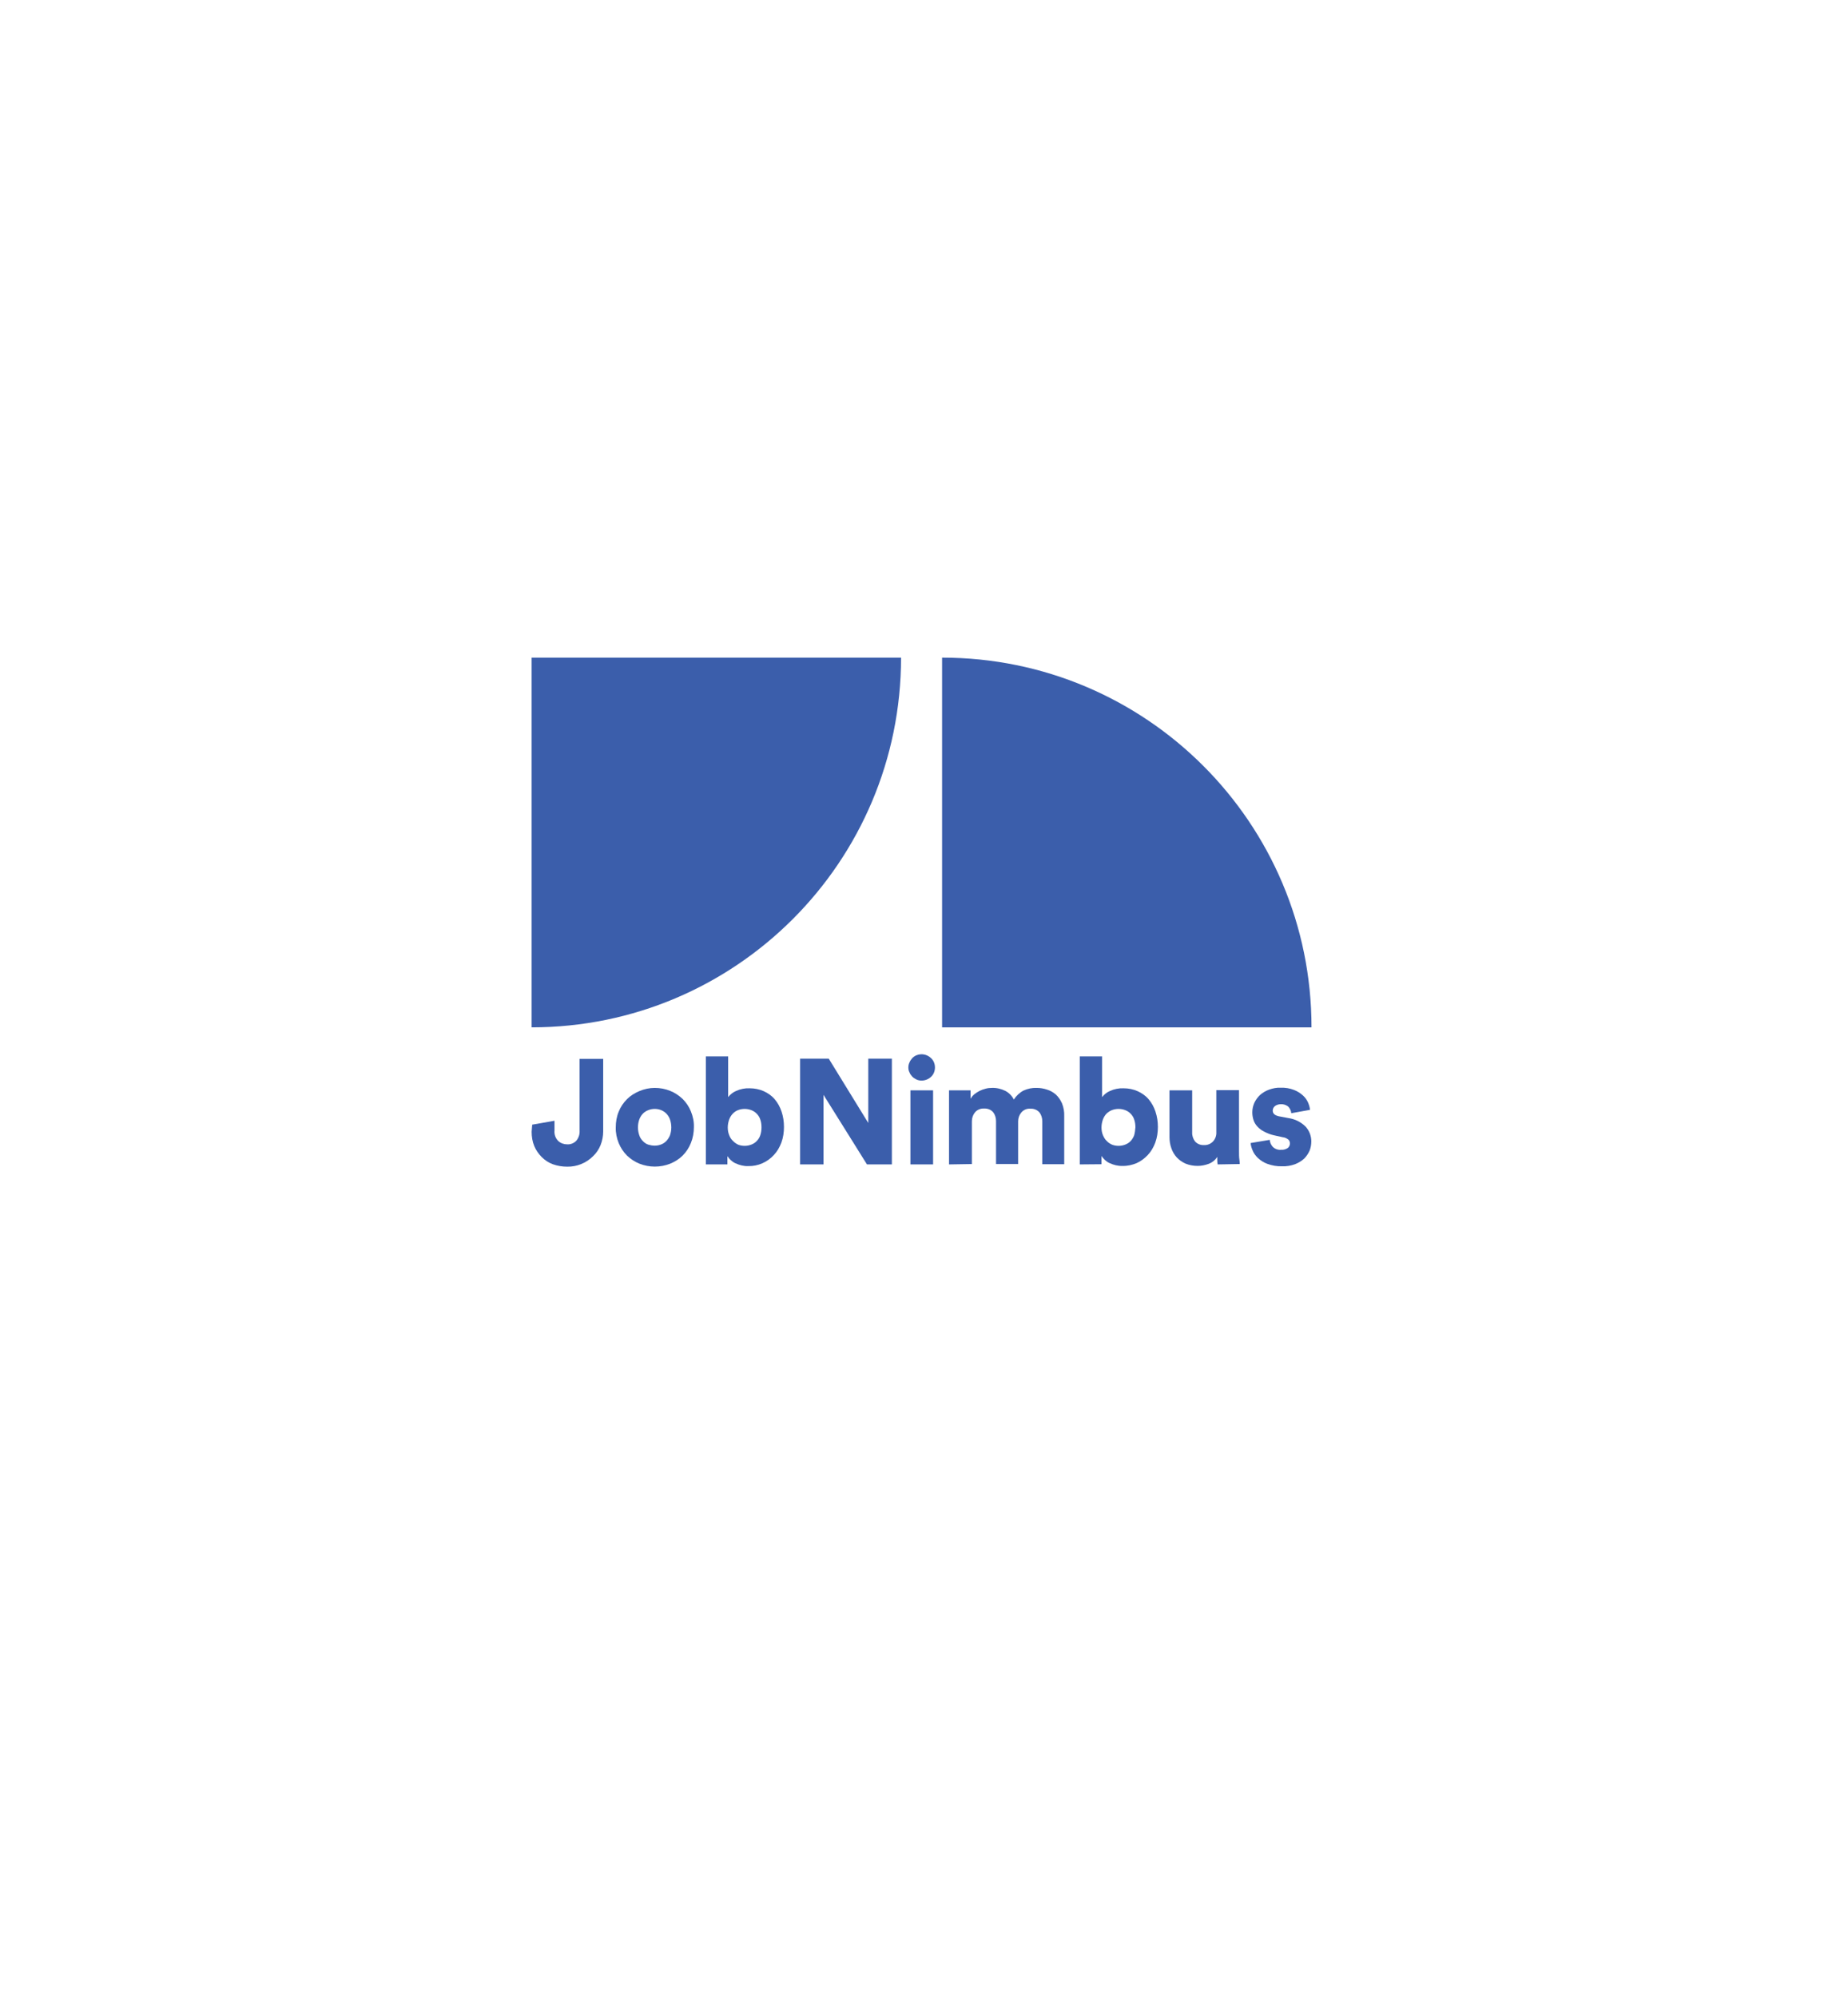 <svg width="136" height="147" viewBox="0 0 136 147" fill="none" xmlns="http://www.w3.org/2000/svg">
<g filter="url(#filter0_d_516_7416)">
<path d="M63.879 15.522C66.341 14.112 69.366 14.112 71.828 15.522L111.333 38.136C113.822 39.561 115.358 42.211 115.358 45.079V90.191C115.358 93.059 113.822 95.708 111.333 97.133L71.828 119.748C69.366 121.158 66.341 121.158 63.879 119.748L24.375 97.133C21.885 95.708 20.349 93.059 20.349 90.191L20.349 45.079C20.349 42.211 21.885 39.561 24.375 38.136L63.879 15.522Z" fill="white"/>
</g>
<path d="M66.311 48.405H39.124V75.618C54.138 75.618 66.311 63.433 66.311 48.405Z" fill="#3B5EAB"/>
<path d="M96.518 75.618H69.331V48.405C84.344 48.405 96.518 60.576 96.518 75.618Z" fill="#3B5EAB"/>
<path d="M39.166 82.781L40.807 82.492V83.209C40.779 83.499 40.876 83.775 41.083 83.982C41.262 84.147 41.496 84.23 41.744 84.23C41.993 84.244 42.241 84.147 42.42 83.954C42.585 83.747 42.668 83.499 42.654 83.237V77.938H44.391V83.278C44.391 83.623 44.322 83.968 44.198 84.285C44.074 84.589 43.895 84.865 43.647 85.1C43.137 85.61 42.447 85.886 41.744 85.873C41.386 85.873 41.028 85.817 40.683 85.693C40.38 85.583 40.104 85.403 39.87 85.169C39.635 84.934 39.442 84.658 39.318 84.355C39.18 84.023 39.125 83.665 39.125 83.306L39.166 82.781Z" fill="#3B5EAB"/>
<path d="M48.184 80.075C48.569 80.075 48.956 80.144 49.328 80.296C49.672 80.434 49.976 80.641 50.238 80.889C50.5 81.152 50.706 81.455 50.844 81.8C50.996 82.173 51.079 82.559 51.065 82.96C51.065 83.36 50.996 83.76 50.844 84.132C50.706 84.478 50.5 84.795 50.238 85.057C49.976 85.319 49.659 85.512 49.328 85.65C48.597 85.94 47.784 85.94 47.053 85.65C46.708 85.512 46.405 85.305 46.143 85.057C45.881 84.795 45.674 84.478 45.536 84.146C45.385 83.774 45.302 83.374 45.316 82.973C45.316 82.573 45.385 82.173 45.536 81.814C45.674 81.469 45.881 81.165 46.143 80.903C46.405 80.641 46.722 80.448 47.053 80.31C47.411 80.158 47.797 80.075 48.184 80.075ZM48.184 84.326C48.335 84.326 48.501 84.298 48.639 84.243C48.79 84.188 48.914 84.105 49.025 83.995C49.149 83.87 49.231 83.732 49.3 83.581C49.438 83.194 49.438 82.766 49.3 82.38C49.245 82.228 49.149 82.076 49.025 81.952C48.914 81.842 48.776 81.759 48.639 81.704C48.349 81.593 48.018 81.593 47.729 81.704C47.577 81.759 47.439 81.842 47.329 81.952C47.205 82.076 47.122 82.214 47.053 82.38C46.915 82.766 46.915 83.194 47.053 83.581C47.108 83.746 47.205 83.884 47.329 84.008C47.439 84.119 47.577 84.215 47.729 84.257C47.866 84.298 48.032 84.326 48.184 84.326Z" fill="#3B5EAB"/>
<path d="M51.946 85.706V77.757H53.586V80.752C53.738 80.558 53.945 80.393 54.179 80.296C54.483 80.158 54.827 80.089 55.158 80.103C55.53 80.103 55.889 80.172 56.22 80.324C56.523 80.462 56.799 80.655 57.019 80.917C57.24 81.18 57.405 81.483 57.516 81.814C57.64 82.187 57.695 82.559 57.695 82.946C57.695 83.332 57.64 83.733 57.502 84.105C57.378 84.436 57.198 84.754 56.95 85.016C56.468 85.54 55.792 85.844 55.075 85.83C54.744 85.844 54.427 85.761 54.124 85.623C53.876 85.513 53.683 85.319 53.531 85.099V85.706H51.946ZM56.04 82.974C56.04 82.766 56.013 82.573 55.944 82.38C55.889 82.215 55.792 82.076 55.668 81.952C55.558 81.842 55.42 81.759 55.268 81.704C54.965 81.594 54.634 81.594 54.331 81.704C54.179 81.759 54.055 81.842 53.945 81.952C53.821 82.076 53.738 82.215 53.669 82.38C53.6 82.573 53.559 82.78 53.559 82.974C53.559 83.18 53.586 83.374 53.669 83.567C53.724 83.719 53.821 83.871 53.945 83.981C54.055 84.105 54.193 84.188 54.331 84.257C54.483 84.312 54.634 84.34 54.8 84.34C54.965 84.34 55.117 84.312 55.268 84.257C55.42 84.202 55.558 84.119 55.668 84.008C55.792 83.884 55.889 83.746 55.944 83.581C56.013 83.388 56.04 83.18 56.04 82.974Z" fill="#3B5EAB"/>
<path d="M63.802 85.706L60.604 80.586V85.706H58.881V77.922H60.99L63.899 82.656V77.922H65.636V85.706H63.802Z" fill="#3B5EAB"/>
<path d="M66.849 78.571C66.849 78.447 66.876 78.309 66.932 78.198C66.973 78.088 67.056 77.978 67.138 77.881C67.221 77.798 67.331 77.716 67.442 77.674C67.814 77.522 68.228 77.605 68.517 77.881C68.71 78.061 68.806 78.309 68.806 78.571C68.806 78.833 68.71 79.082 68.517 79.261C68.324 79.441 68.076 79.537 67.814 79.537C67.69 79.537 67.552 79.51 67.442 79.454C67.331 79.399 67.221 79.33 67.138 79.247C67.056 79.151 66.973 79.054 66.932 78.93C66.876 78.833 66.849 78.709 66.849 78.571ZM67.001 85.706V80.255H68.669V85.706H67.001Z" fill="#3B5EAB"/>
<path d="M69.841 85.706V80.255H71.426V80.876C71.495 80.752 71.592 80.641 71.702 80.545C71.826 80.448 71.95 80.365 72.088 80.296C72.226 80.227 72.377 80.172 72.543 80.131C72.695 80.089 72.846 80.075 72.998 80.075C73.343 80.062 73.687 80.144 73.99 80.296C74.252 80.434 74.473 80.655 74.611 80.931C74.79 80.655 75.038 80.42 75.328 80.269C75.631 80.131 75.962 80.062 76.293 80.075C76.555 80.075 76.803 80.117 77.051 80.2C77.285 80.269 77.506 80.393 77.699 80.558C77.892 80.738 78.044 80.959 78.154 81.207C78.278 81.511 78.333 81.842 78.319 82.159V85.692H76.706V82.532C76.706 82.297 76.638 82.063 76.5 81.883C76.334 81.69 76.086 81.593 75.838 81.607C75.576 81.58 75.328 81.69 75.162 81.883C75.011 82.063 74.928 82.297 74.928 82.532V85.678H73.301V82.518C73.301 82.283 73.232 82.049 73.094 81.869C72.929 81.676 72.681 81.58 72.419 81.593C72.171 81.58 71.923 81.676 71.757 81.869C71.606 82.049 71.523 82.283 71.523 82.532V85.678L69.841 85.706Z" fill="#3B5EAB"/>
<path d="M79.463 85.706V77.757H81.104V80.752C81.256 80.558 81.462 80.393 81.697 80.296C82 80.158 82.345 80.089 82.676 80.103C83.048 80.103 83.406 80.172 83.737 80.324C84.04 80.462 84.316 80.655 84.537 80.917C84.757 81.18 84.923 81.483 85.033 81.814C85.157 82.187 85.212 82.559 85.212 82.946C85.212 83.332 85.157 83.733 85.019 84.105C84.895 84.436 84.716 84.754 84.468 85.016C84.234 85.264 83.958 85.471 83.654 85.609C83.324 85.747 82.965 85.83 82.607 85.816C82.276 85.83 81.959 85.747 81.655 85.609C81.407 85.499 81.214 85.306 81.063 85.085V85.692L79.463 85.706ZM83.558 82.974C83.558 82.766 83.53 82.573 83.461 82.38C83.406 82.215 83.31 82.076 83.186 81.952C83.075 81.842 82.938 81.759 82.786 81.704C82.483 81.594 82.152 81.594 81.848 81.704C81.697 81.759 81.573 81.842 81.449 81.952C81.325 82.076 81.242 82.215 81.173 82.38C81.104 82.573 81.063 82.78 81.063 82.974C81.063 83.18 81.09 83.374 81.173 83.567C81.242 83.719 81.325 83.871 81.449 83.981C81.559 84.105 81.697 84.188 81.848 84.257C82 84.312 82.152 84.34 82.317 84.34C82.483 84.34 82.634 84.312 82.786 84.257C82.938 84.202 83.075 84.119 83.186 84.008C83.31 83.884 83.392 83.746 83.461 83.581C83.517 83.388 83.544 83.18 83.558 82.974Z" fill="#3B5EAB"/>
<path d="M89.611 85.706C89.597 85.623 89.583 85.54 89.583 85.444C89.583 85.319 89.583 85.223 89.583 85.154C89.431 85.388 89.211 85.568 88.949 85.664C88.687 85.761 88.411 85.816 88.135 85.816C87.832 85.816 87.529 85.761 87.253 85.65C87.005 85.54 86.784 85.388 86.605 85.195C86.426 85.002 86.288 84.767 86.205 84.519C86.109 84.257 86.067 83.981 86.067 83.705V80.255H87.736V83.346C87.722 83.581 87.805 83.829 87.942 84.008C88.108 84.201 88.356 84.298 88.604 84.284C88.852 84.298 89.087 84.201 89.266 84.022C89.431 83.843 89.528 83.594 89.514 83.346V80.241H91.182V84.712C91.182 84.96 91.182 85.181 91.21 85.347C91.237 85.513 91.237 85.637 91.237 85.678L89.611 85.706Z" fill="#3B5EAB"/>
<path d="M93.443 83.898C93.457 84.091 93.54 84.271 93.664 84.409C93.829 84.574 94.064 84.657 94.298 84.629C94.463 84.643 94.643 84.588 94.781 84.491C94.877 84.409 94.932 84.284 94.932 84.16C94.932 84.064 94.891 83.953 94.822 83.884C94.698 83.788 94.56 83.719 94.395 83.705L93.774 83.567C93.512 83.512 93.264 83.415 93.03 83.291C92.837 83.194 92.671 83.07 92.52 82.904C92.396 82.766 92.299 82.601 92.244 82.421C92.189 82.242 92.161 82.063 92.161 81.869C92.161 81.621 92.216 81.386 92.313 81.166C92.423 80.945 92.561 80.752 92.74 80.586C92.933 80.42 93.168 80.282 93.402 80.2C93.678 80.103 93.953 80.048 94.243 80.062C94.588 80.048 94.918 80.103 95.236 80.227C95.484 80.324 95.704 80.462 95.897 80.641C96.063 80.793 96.187 80.972 96.269 81.166C96.338 81.331 96.394 81.511 96.407 81.69L95.029 81.938C95.015 81.759 94.932 81.593 94.822 81.469C94.67 81.331 94.463 81.262 94.257 81.276C94.105 81.276 93.967 81.317 93.843 81.4C93.733 81.483 93.664 81.607 93.664 81.745C93.664 81.856 93.705 81.952 93.788 82.021C93.871 82.09 93.981 82.132 94.091 82.159L94.822 82.297C95.305 82.366 95.746 82.587 96.09 82.932C96.352 83.222 96.504 83.608 96.504 84.008C96.504 84.243 96.463 84.478 96.38 84.685C96.283 84.905 96.145 85.112 95.98 85.278C95.787 85.457 95.553 85.595 95.305 85.692C95.001 85.802 94.67 85.858 94.353 85.844C93.981 85.858 93.609 85.788 93.264 85.664C93.002 85.568 92.768 85.416 92.561 85.223C92.396 85.057 92.258 84.878 92.175 84.657C92.106 84.491 92.051 84.312 92.037 84.133L93.443 83.898Z" fill="#3B5EAB"/>
<defs>
<filter id="filter0_d_516_7416" x="0.349" y="0.465" width="135.009" height="146.341" filterUnits="userSpaceOnUse" color-interpolation-filters="sRGB">
<feFlood flood-opacity="0" result="BackgroundImageFix"/>
<feColorMatrix in="SourceAlpha" type="matrix" values="0 0 0 0 0 0 0 0 0 0 0 0 0 0 0 0 0 0 127 0" result="hardAlpha"/>
<feOffset dy="6"/>
<feGaussianBlur stdDeviation="10"/>
<feColorMatrix type="matrix" values="0 0 0 0 0.125 0 0 0 0 0.153 0 0 0 0 0.176 0 0 0 0.15 0"/>
<feBlend mode="normal" in2="BackgroundImageFix" result="effect1_dropShadow_516_7416"/>
<feBlend mode="normal" in="SourceGraphic" in2="effect1_dropShadow_516_7416" result="shape"/>
</filter>
</defs>
</svg>
